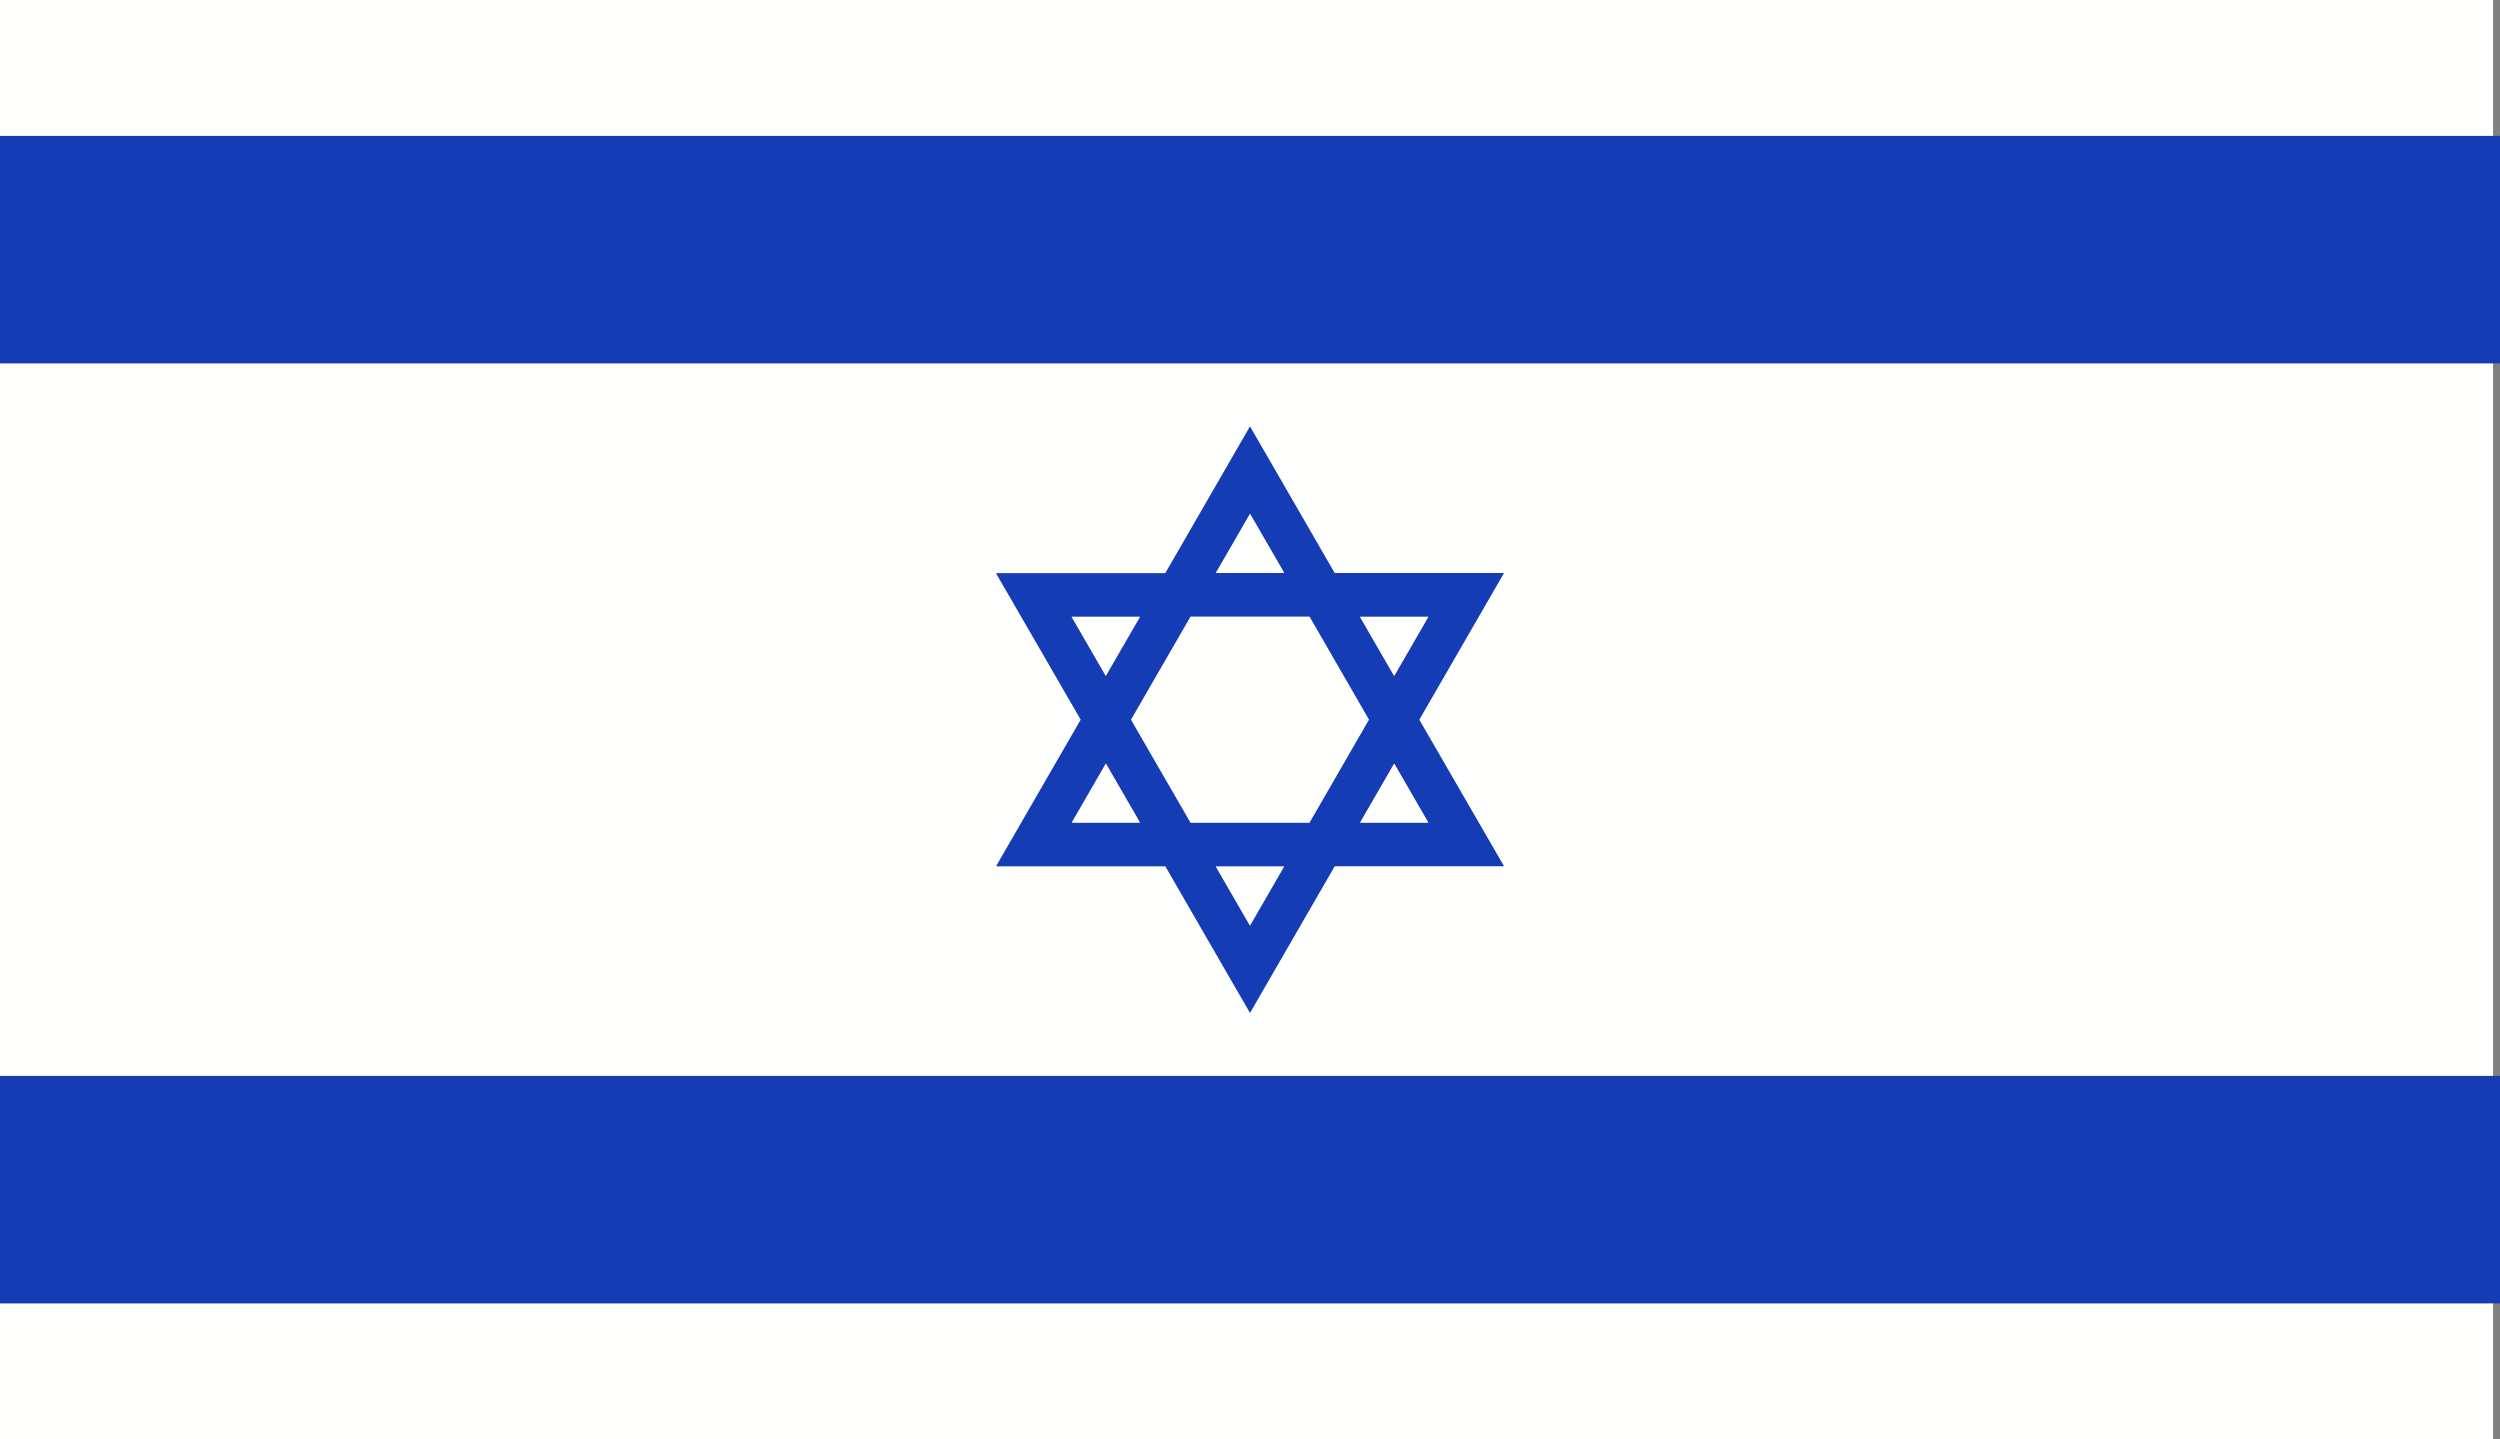 <svg id="Layer_1" data-name="Layer 1" xmlns="http://www.w3.org/2000/svg" viewBox="0 0 33 19"><rect x="0" y="0" width="33" height="19" fill="#808080" stroke="none"/><defs><style>.cls-1{fill:#fffffe;}.cls-2{fill:#143cb4;}</style></defs><rect class="cls-1" x="-0.013" y="-0.013" width="32.921" height="19.026"/><rect class="cls-2" x="-0.013" y="14.202" width="33.026" height="3.003"/><rect class="cls-2" x="-0.013" y="1.794" width="33.026" height="3.003"/><path class="cls-2" d="M15.383,11.437l1.114,1.929h.006l1.114-1.929.003-.002h2.228l.003-.005L18.736,9.502l-.001-.002L19.85,7.569l-.003-.005H17.62l-.003-.002L16.503,5.633h-.006L15.383,7.563l-.003.002h-2.228l-.003.005L14.264,9.498v.003L13.15,11.431l.003.005h2.228Zm1.114.779-.448-.775.003-.005h.895l.003.005-.448.775ZM15.714,10.859,14.93,9.502l-.001-.002L15.714,8.141l.003-.002h1.567l.003.002L18.07,9.498v.003L17.286,10.859l-.003.002H15.716Zm3.137.002h-.895l-.003-.005.448-.775H18.406l.448.775Zm.003-2.716-.448.775h-.006l-.448-.775.003-.005h.895ZM16.503,6.784l.448.775-.003.005h-.895l-.003-.005.448-.775ZM14.149,8.14h.895l.003.005-.448.775H14.594l-.448-.775Zm.451,1.941.448.775-.003.005h-.895l-.003-.005.448-.775Z"/></svg>